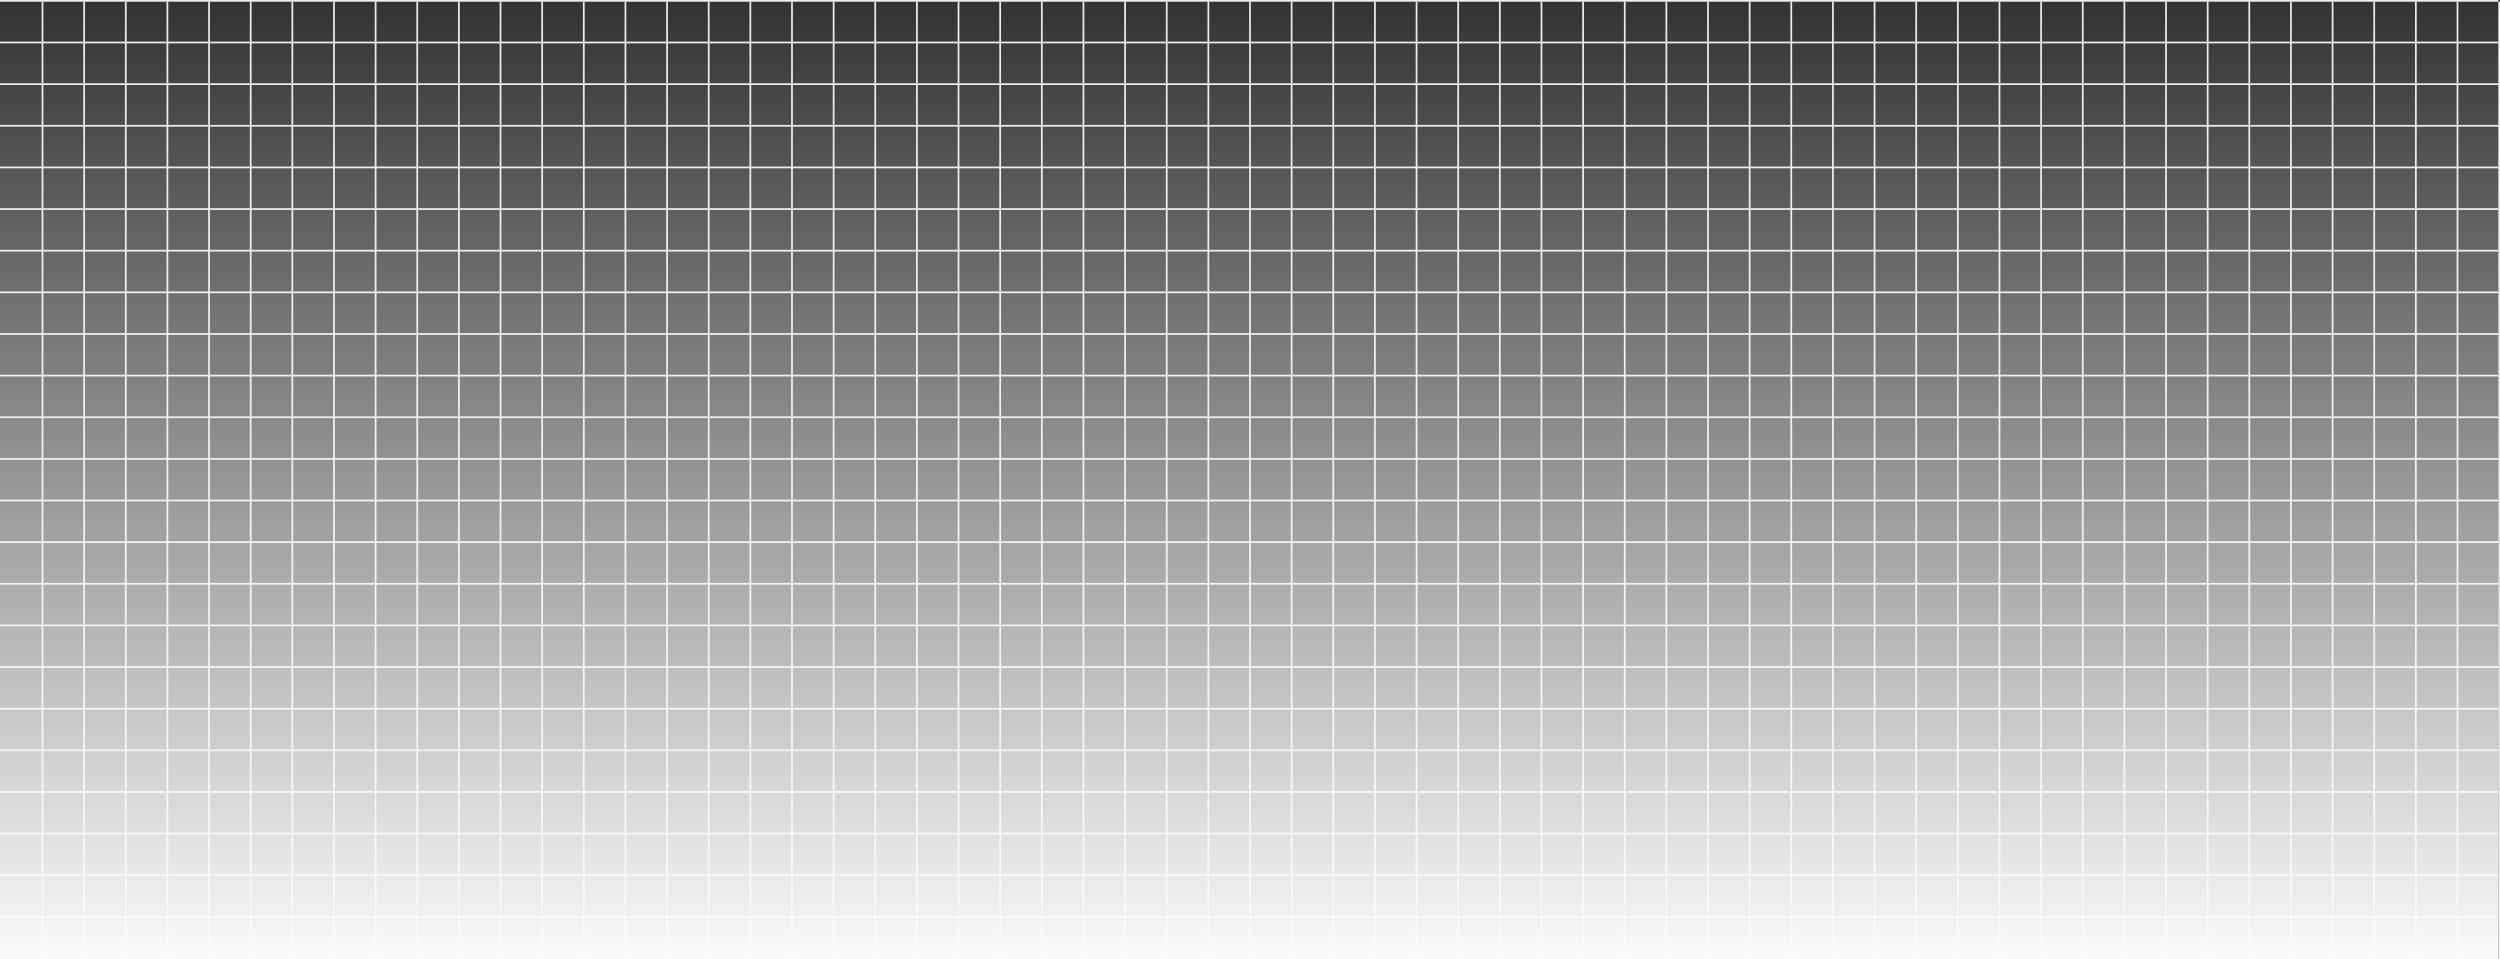 <svg width="1441" height="553" viewBox="0 0 1441 553" fill="none" xmlns="http://www.w3.org/2000/svg">
<rect x="0" y="0" width="1441" height="553" fill="#333333" stroke="none"/>
<line x1="4.37114e-08" y1="0.5" x2="1440" y2="0.5" stroke="#ECECEC"/>
<line x1="4.37114e-08" y1="288.5" x2="1440" y2="288.5" stroke="#ECECEC"/>
<line x1="4.37114e-08" y1="144.5" x2="1440" y2="144.5" stroke="#ECECEC"/>
<line x1="4.37114e-08" y1="432.5" x2="1440" y2="432.5" stroke="#ECECEC"/>
<line x1="4.37114e-08" y1="48.5" x2="1440" y2="48.5" stroke="#ECECEC"/>
<line x1="4.37114e-08" y1="336.5" x2="1440" y2="336.5" stroke="#ECECEC"/>
<line x1="4.37114e-08" y1="192.5" x2="1440" y2="192.5" stroke="#ECECEC"/>
<line x1="4.37114e-08" y1="480.5" x2="1440" y2="480.5" stroke="#ECECEC"/>
<line x1="4.37114e-08" y1="96.5" x2="1440" y2="96.5" stroke="#ECECEC"/>
<line x1="4.37114e-08" y1="384.5" x2="1440" y2="384.5" stroke="#ECECEC"/>
<line x1="4.37114e-08" y1="240.5" x2="1440" y2="240.5" stroke="#ECECEC"/>
<line x1="4.37114e-08" y1="528.5" x2="1440" y2="528.5" stroke="#ECECEC"/>
<line x1="4.37114e-08" y1="24.5" x2="1440" y2="24.5" stroke="#ECECEC"/>
<line x1="4.37114e-08" y1="312.5" x2="1440" y2="312.5" stroke="#ECECEC"/>
<line x1="4.37114e-08" y1="168.5" x2="1440" y2="168.5" stroke="#ECECEC"/>
<line x1="4.37114e-08" y1="456.5" x2="1440" y2="456.5" stroke="#ECECEC"/>
<line x1="4.37114e-08" y1="72.5" x2="1440" y2="72.5" stroke="#ECECEC"/>
<line x1="4.37114e-08" y1="360.5" x2="1440" y2="360.5" stroke="#ECECEC"/>
<line x1="4.37114e-08" y1="216.5" x2="1440" y2="216.5" stroke="#ECECEC"/>
<line x1="4.37114e-08" y1="504.5" x2="1440" y2="504.5" stroke="#ECECEC"/>
<line x1="4.37114e-08" y1="120.5" x2="1440" y2="120.5" stroke="#ECECEC"/>
<line x1="4.37114e-08" y1="408.5" x2="1440" y2="408.5" stroke="#ECECEC"/>
<line x1="4.37114e-08" y1="264.5" x2="1440" y2="264.5" stroke="#ECECEC"/>
<line x1="4.37114e-08" y1="552.5" x2="1440" y2="552.5" stroke="#ECECEC"/>
<line x1="24.5" y1="1" x2="24.5" y2="553" stroke="#ECECEC"/>
<line x1="264.5" y1="1" x2="264.5" y2="553" stroke="#ECECEC"/>
<line x1="504.5" y1="1" x2="504.5" y2="553" stroke="#ECECEC"/>
<line x1="744.5" y1="1" x2="744.5" y2="553" stroke="#ECECEC"/>
<line x1="984.5" y1="1" x2="984.5" y2="553" stroke="#ECECEC"/>
<line x1="1224.5" y1="1" x2="1224.5" y2="553" stroke="#ECECEC"/>
<line x1="72.5" y1="1" x2="72.5" y2="553" stroke="#ECECEC"/>
<line x1="312.5" y1="1" x2="312.5" y2="553" stroke="#ECECEC"/>
<line x1="552.5" y1="1" x2="552.5" y2="553" stroke="#ECECEC"/>
<line x1="792.5" y1="1" x2="792.5" y2="553" stroke="#ECECEC"/>
<line x1="1032.5" y1="1" x2="1032.5" y2="553" stroke="#ECECEC"/>
<line x1="1272.5" y1="1" x2="1272.5" y2="553" stroke="#ECECEC"/>
<line x1="120.5" y1="1" x2="120.5" y2="553" stroke="#ECECEC"/>
<line x1="360.5" y1="1" x2="360.5" y2="553" stroke="#ECECEC"/>
<line x1="600.5" y1="1" x2="600.5" y2="553" stroke="#ECECEC"/>
<line x1="840.5" y1="1" x2="840.5" y2="553" stroke="#ECECEC"/>
<line x1="1080.5" y1="1" x2="1080.5" y2="553" stroke="#ECECEC"/>
<line x1="1320.5" y1="1" x2="1320.5" y2="553" stroke="#ECECEC"/>
<line x1="168.5" y1="1" x2="168.5" y2="553" stroke="#ECECEC"/>
<line x1="408.5" y1="1" x2="408.5" y2="553" stroke="#ECECEC"/>
<line x1="648.5" y1="1" x2="648.5" y2="553" stroke="#ECECEC"/>
<line x1="888.5" y1="1" x2="888.5" y2="553" stroke="#ECECEC"/>
<line x1="1128.5" y1="1" x2="1128.5" y2="553" stroke="#ECECEC"/>
<line x1="1368.5" y1="1" x2="1368.5" y2="553" stroke="#ECECEC"/>
<line x1="216.5" y1="1" x2="216.5" y2="553" stroke="#ECECEC"/>
<line x1="456.5" y1="1" x2="456.5" y2="553" stroke="#ECECEC"/>
<line x1="696.5" y1="1" x2="696.5" y2="553" stroke="#ECECEC"/>
<line x1="936.5" y1="1" x2="936.5" y2="553" stroke="#ECECEC"/>
<line x1="1176.5" y1="1" x2="1176.5" y2="553" stroke="#ECECEC"/>
<line x1="1416.5" y1="1" x2="1416.5" y2="553" stroke="#ECECEC"/>
<line x1="48.5" y1="1" x2="48.5" y2="553" stroke="#ECECEC"/>
<line x1="288.5" y1="1" x2="288.5" y2="553" stroke="#ECECEC"/>
<line x1="528.5" y1="1" x2="528.5" y2="553" stroke="#ECECEC"/>
<line x1="768.5" y1="1" x2="768.5" y2="553" stroke="#ECECEC"/>
<line x1="1008.5" y1="1" x2="1008.5" y2="553" stroke="#ECECEC"/>
<line x1="1248.5" y1="1" x2="1248.5" y2="553" stroke="#ECECEC"/>
<line x1="96.5" y1="1" x2="96.5" y2="553" stroke="#ECECEC"/>
<line x1="336.5" y1="1" x2="336.5" y2="553" stroke="#ECECEC"/>
<line x1="576.5" y1="1" x2="576.5" y2="553" stroke="#ECECEC"/>
<line x1="816.5" y1="1" x2="816.5" y2="553" stroke="#ECECEC"/>
<line x1="1056.5" y1="1" x2="1056.5" y2="553" stroke="#ECECEC"/>
<line x1="1296.5" y1="1" x2="1296.5" y2="553" stroke="#ECECEC"/>
<line x1="144.5" y1="1" x2="144.5" y2="553" stroke="#ECECEC"/>
<line x1="384.5" y1="1" x2="384.5" y2="553" stroke="#ECECEC"/>
<line x1="624.5" y1="1" x2="624.5" y2="553" stroke="#ECECEC"/>
<line x1="864.5" y1="1" x2="864.5" y2="553" stroke="#ECECEC"/>
<line x1="1104.5" y1="1" x2="1104.5" y2="553" stroke="#ECECEC"/>
<line x1="1344.5" y1="1" x2="1344.5" y2="553" stroke="#ECECEC"/>
<line x1="192.5" y1="1" x2="192.5" y2="553" stroke="#ECECEC"/>
<line x1="432.5" y1="1" x2="432.5" y2="553" stroke="#ECECEC"/>
<line x1="672.5" y1="1" x2="672.5" y2="553" stroke="#ECECEC"/>
<line x1="912.5" y1="1" x2="912.5" y2="553" stroke="#ECECEC"/>
<line x1="1152.5" y1="1" x2="1152.5" y2="553" stroke="#ECECEC"/>
<line x1="1392.5" y1="1" x2="1392.5" y2="553" stroke="#ECECEC"/>
<line x1="240.5" y1="1" x2="240.5" y2="553" stroke="#ECECEC"/>
<line x1="480.5" y1="1" x2="480.5" y2="553" stroke="#ECECEC"/>
<line x1="720.5" y1="1" x2="720.5" y2="553" stroke="#ECECEC"/>
<line x1="960.5" y1="1" x2="960.5" y2="553" stroke="#ECECEC"/>
<line x1="1200.5" y1="1" x2="1200.5" y2="553" stroke="#ECECEC"/>
<line x1="1440.5" y1="1" x2="1440.5" y2="553" stroke="#ECECEC"/>
<rect y="1" width="1440" height="552" fill="url(#paint0_linear_93_113)"/>
<defs>
<linearGradient id="paint0_linear_93_113" x1="720" y1="1" x2="720" y2="553" gradientUnits="userSpaceOnUse">
<stop stop-color="#F9FAFB" stop-opacity="0"/>
<stop offset="1" stop-color="#F9FAFB"/>
</linearGradient>
</defs>
</svg>
